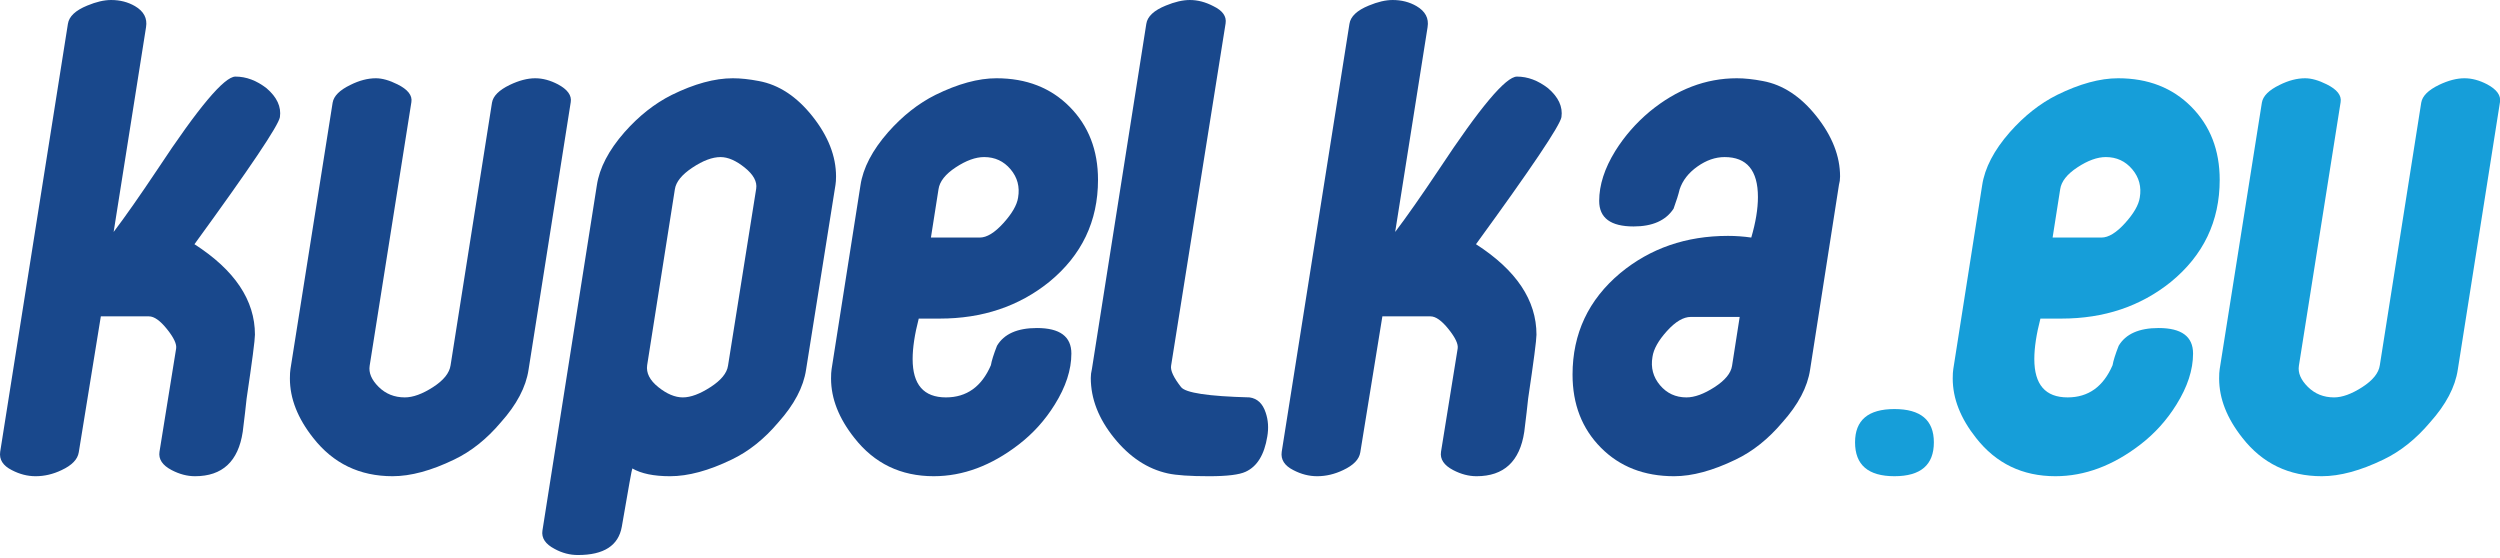 <?xml version="1.0" encoding="UTF-8" standalone="no"?>
<!DOCTYPE svg PUBLIC "-//W3C//DTD SVG 1.1//EN" "http://www.w3.org/Graphics/SVG/1.1/DTD/svg11.dtd">
<svg width="798px" height="178px" version="1.1" xmlns="http://www.w3.org/2000/svg" xmlns:xlink="http://www.w3.org/1999/xlink" xml:space="preserve" xmlns:serif="http://www.serif.com/" style="fill-rule:evenodd;clip-rule:evenodd;stroke-linejoin:round;stroke-miterlimit:2;">
    <g transform="matrix(1,0,0,1,-246,-450)">
        <g id="Layer-1" serif:id="Layer 1" transform="matrix(2.078,0,0,2.078,246,450.001)">
            <g transform="matrix(1,0,0,1,37.883,11.936)">
                <path d="M0,49.279C-0.115,50.416 -0.313,52.121 -0.597,54.394C-1.279,58.94 -3.724,61.215 -7.929,61.215C-9.123,61.215 -10.316,60.901 -11.51,60.277C-12.931,59.537 -13.556,58.599 -13.385,57.463L-10.828,41.605C-10.714,40.924 -11.182,39.929 -12.23,38.621C-13.28,37.314 -14.201,36.66 -14.995,36.66L-22.394,36.66L-25.784,57.543C-25.954,58.625 -26.832,59.535 -28.418,60.275C-29.723,60.901 -31.055,61.215 -32.414,61.215C-33.661,61.215 -34.878,60.901 -36.069,60.277C-37.429,59.594 -38.025,58.656 -37.854,57.463L-27.452,-8.27C-27.281,-9.407 -26.289,-10.344 -24.473,-11.083C-23.111,-11.651 -21.891,-11.936 -20.812,-11.936C-19.451,-11.936 -18.232,-11.623 -17.153,-10.998C-15.792,-10.203 -15.224,-9.124 -15.45,-7.761L-20.427,23.693C-18.662,21.365 -16.412,18.154 -13.679,14.062C-7.415,4.574 -3.428,-0.171 -1.719,-0.171C-0.067,-0.171 1.528,0.426 3.065,1.62C4.658,2.984 5.342,4.463 5.115,6.053C4.887,7.362 0.511,13.869 -8.014,25.577C-1.82,29.556 1.279,34.188 1.279,39.474C1.279,40.27 0.853,43.539 0,49.279" style="fill:rgb(25,72,140);fill-rule:nonzero;"/>
            </g>
            <g transform="matrix(1,0,0,1,81.192,28.39)">
                <path d="M0,28.391C-0.398,31.063 -1.82,33.762 -4.263,36.491C-6.424,39.047 -8.811,40.952 -11.424,42.202C-14.949,43.907 -18.104,44.76 -20.888,44.76C-25.947,44.76 -30.011,42.799 -33.08,38.877C-35.467,35.866 -36.661,32.825 -36.661,29.754C-36.661,29.129 -36.631,28.647 -36.575,28.305L-30.096,-12.618C-29.925,-13.641 -29.017,-14.549 -27.37,-15.346C-26.007,-16.028 -24.701,-16.369 -23.451,-16.369C-22.487,-16.369 -21.378,-16.056 -20.129,-15.431C-18.538,-14.636 -17.828,-13.728 -17.999,-12.705L-24.409,27.789C-24.58,28.871 -24.123,29.952 -23.037,31.032C-21.951,32.114 -20.608,32.653 -19.007,32.653C-17.751,32.653 -16.308,32.128 -14.679,31.079C-13.05,30.03 -12.149,28.908 -11.978,27.715L-5.618,-12.617C-5.447,-13.64 -4.539,-14.549 -2.892,-15.346C-1.472,-16.028 -0.167,-16.369 1.027,-16.369C2.162,-16.369 3.326,-16.056 4.52,-15.431C5.996,-14.635 6.65,-13.726 6.479,-12.703L0,28.391Z" style="fill:rgb(25,72,140);fill-rule:nonzero;"/>
            </g>
            <g transform="matrix(1,0,0,1,111.828,41.089)">
                <path d="M0,15.099L4.33,-12.1C4.5,-13.179 3.915,-14.259 2.575,-15.34C1.235,-16.42 -0.005,-16.961 -1.146,-16.961C-2.4,-16.961 -3.84,-16.422 -5.466,-15.342C-7.091,-14.263 -7.99,-13.156 -8.161,-12.022L-12.418,15.006C-12.589,16.201 -12.019,17.324 -10.705,18.376C-9.393,19.429 -8.137,19.954 -6.937,19.954C-5.737,19.954 -4.326,19.43 -2.698,18.379C-1.071,17.329 -0.172,16.236 0,15.099M11.992,15.693C11.594,18.365 10.172,21.064 7.729,23.792C5.568,26.349 3.181,28.253 0.567,29.503C-2.958,31.208 -6.112,32.062 -8.896,32.062C-11.398,32.062 -13.33,31.663 -14.693,30.869C-14.751,30.869 -15.29,33.852 -16.313,39.82C-16.825,42.718 -19.071,44.167 -23.049,44.167C-24.298,44.167 -25.492,43.855 -26.629,43.23C-28.049,42.492 -28.676,41.553 -28.505,40.417L-20.148,-12.613C-19.751,-15.284 -18.33,-18.012 -15.886,-20.797C-13.669,-23.298 -11.254,-25.202 -8.639,-26.51C-5.173,-28.215 -2.046,-29.068 0.738,-29.068C1.932,-29.068 3.267,-28.925 4.745,-28.641C7.814,-28.072 10.556,-26.267 12.972,-23.227C15.388,-20.186 16.596,-17.102 16.596,-13.977C16.596,-13.465 16.566,-13.039 16.51,-12.698L11.992,15.693Z" style="fill:rgb(25,72,140);fill-rule:nonzero;"/>
            </g>
            <g transform="matrix(1,0,0,1,156.388,54.82)">
                <path d="M0,-24.469C0.284,-26.117 -0.101,-27.566 -1.155,-28.817C-2.208,-30.067 -3.562,-30.693 -5.214,-30.693C-6.524,-30.693 -7.978,-30.166 -9.574,-29.117C-11.17,-28.067 -12.053,-26.946 -12.224,-25.753L-13.389,-18.33L-5.884,-18.33C-4.805,-18.33 -3.597,-19.069 -2.26,-20.547C-0.924,-22.024 -0.17,-23.331 0,-24.469M0.085,13.471C-4.122,16.71 -8.47,18.33 -12.959,18.33C-18.018,18.33 -22.082,16.369 -25.15,12.448C-27.538,9.436 -28.731,6.395 -28.731,3.324C-28.731,2.699 -28.702,2.217 -28.646,1.875L-24.213,-26.344C-23.816,-29.015 -22.395,-31.744 -19.95,-34.529C-17.733,-37.03 -15.318,-38.933 -12.703,-40.241C-9.237,-41.947 -6.11,-42.799 -3.325,-42.799C1.279,-42.799 5.03,-41.335 7.929,-38.408C10.828,-35.48 12.277,-31.744 12.277,-27.197C12.277,-20.831 9.775,-15.602 4.774,-11.51C0.113,-7.759 -5.485,-5.883 -12.021,-5.883L-15.261,-5.883C-15.887,-3.472 -16.199,-1.399 -16.199,0.338C-16.199,4.262 -14.494,6.223 -11.083,6.223C-7.901,6.223 -5.599,4.575 -4.177,1.279C-4.064,0.596 -3.751,-0.397 -3.24,-1.705C-2.161,-3.523 -0.114,-4.433 2.899,-4.433C6.422,-4.433 8.185,-3.125 8.185,-0.511C8.185,1.99 7.332,4.604 5.627,7.332C4.148,9.719 2.302,11.766 0.085,13.471" style="fill:rgb(25,72,140);fill-rule:nonzero;"/>
            </g>
            <g transform="matrix(1,0,0,1,194.667,6.096)">
                <path d="M0,60.959C-0.455,63.763 -1.563,65.564 -3.324,66.367C-4.292,66.825 -6.168,67.055 -8.952,67.055C-11.851,67.055 -13.954,66.912 -15.261,66.628C-18.387,65.945 -21.144,64.127 -23.531,61.172C-25.918,58.217 -27.111,55.148 -27.111,51.964C-27.111,51.51 -27.054,51.055 -26.941,50.6L-18.584,-2.43C-18.414,-3.566 -17.412,-4.504 -15.582,-5.243C-14.209,-5.811 -12.981,-6.096 -11.895,-6.096C-10.694,-6.096 -9.494,-5.782 -8.292,-5.155C-6.864,-4.471 -6.234,-3.586 -6.404,-2.503L-14.778,50.098C-14.893,50.822 -14.383,51.909 -13.249,53.359C-12.57,54.251 -9.06,54.781 -2.717,54.947C-1.529,55.119 -0.707,55.893 -0.254,57.266C0.143,58.412 0.227,59.643 0,60.959" style="fill:rgb(25,72,140);fill-rule:nonzero;"/>
            </g>
            <g transform="matrix(1,0,0,1,234.738,11.936)">
                <path d="M0,49.279C-0.114,50.416 -0.312,52.121 -0.597,54.394C-1.278,58.94 -3.723,61.215 -7.929,61.215C-9.122,61.215 -10.316,60.901 -11.51,60.277C-12.931,59.537 -13.556,58.599 -13.385,57.463L-10.827,41.605C-10.714,40.924 -11.182,39.929 -12.23,38.621C-13.279,37.314 -14.2,36.66 -14.994,36.66L-22.393,36.66L-25.783,57.543C-25.953,58.625 -26.832,59.535 -28.418,60.275C-29.723,60.901 -31.055,61.215 -32.413,61.215C-33.66,61.215 -34.878,60.901 -36.068,60.277C-37.429,59.594 -38.024,58.656 -37.854,57.463L-27.451,-8.27C-27.281,-9.407 -26.288,-10.344 -24.473,-11.083C-23.111,-11.651 -21.891,-11.936 -20.812,-11.936C-19.45,-11.936 -18.231,-11.623 -17.152,-10.998C-15.791,-10.203 -15.223,-9.124 -15.449,-7.761L-20.427,23.693C-18.662,21.365 -16.412,18.154 -13.678,14.062C-7.414,4.574 -3.428,-0.171 -1.719,-0.171C-0.066,-0.171 1.528,0.426 3.065,1.62C4.658,2.984 5.342,4.463 5.115,6.053C4.888,7.362 0.512,13.869 -8.014,25.577C-1.819,29.556 1.279,34.188 1.279,39.474C1.279,40.27 0.854,43.539 0,49.279" style="fill:rgb(25,72,140);fill-rule:nonzero;"/>
            </g>
            <g transform="matrix(1,0,0,1,266.06,28.983)">
                <path d="M0,27.207L1.172,19.699L-6.338,19.699C-7.475,19.699 -8.699,20.424 -10.008,21.873C-11.315,23.322 -12.055,24.644 -12.225,25.838C-12.51,27.486 -12.125,28.936 -11.07,30.186C-10.017,31.436 -8.663,32.061 -7.01,32.061C-5.756,32.061 -4.318,31.536 -2.693,30.486C-1.07,29.437 -0.172,28.344 0,27.207M11.988,27.799C11.59,30.471 10.168,33.17 7.725,35.898C5.564,38.455 3.177,40.359 0.563,41.609C-2.961,43.314 -6.116,44.168 -8.9,44.168C-13.504,44.168 -17.256,42.703 -20.154,39.777C-23.053,36.85 -24.502,33.113 -24.502,28.565C-24.502,22.257 -22.059,17.056 -17.17,12.964C-12.566,9.156 -7.054,7.251 -0.631,7.251C0.563,7.251 1.757,7.337 2.951,7.507C3.633,5.177 3.974,3.103 3.974,1.284C3.974,-2.809 2.269,-4.855 -1.143,-4.855C-2.563,-4.855 -3.955,-4.372 -5.319,-3.406C-6.684,-2.439 -7.594,-1.274 -8.048,0.09C-8.219,0.829 -8.531,1.824 -8.985,3.074C-10.18,4.894 -12.225,5.802 -15.124,5.802C-18.648,5.802 -20.41,4.495 -20.41,1.88C-20.41,-0.563 -19.586,-3.121 -17.937,-5.793C-16.518,-8.065 -14.755,-10.084 -12.651,-11.846C-8.504,-15.256 -4.041,-16.961 0.734,-16.961C1.928,-16.961 3.262,-16.819 4.74,-16.535C7.811,-15.966 10.552,-14.161 12.969,-11.121C15.383,-8.08 16.592,-4.996 16.592,-1.871C16.592,-1.416 16.534,-0.989 16.421,-0.592L11.988,27.799Z" style="fill:rgb(25,72,140);fill-rule:nonzero;"/>
            </g>
            <g transform="matrix(0,-1,-1,0,290.963,61.939)">
                <path d="M-6.01,-6.097C-9.477,-6.097 -11.211,-4.077 -11.211,-0.043C-11.211,3.993 -9.477,6.01 -6.01,6.01C-2.6,6.01 -0.895,3.993 -0.895,-0.043C-0.895,-4.077 -2.6,-6.097 -6.01,-6.097" style="fill:rgb(22,158,217);fill-rule:nonzero;"/>
            </g>
            <g transform="matrix(1,0,0,1,328.689,54.82)">
                <path d="M0,-24.469C0.283,-26.117 -0.102,-27.566 -1.155,-28.817C-2.209,-30.067 -3.563,-30.693 -5.215,-30.693C-6.525,-30.693 -7.979,-30.166 -9.574,-29.117C-11.17,-28.067 -12.054,-26.946 -12.225,-25.753L-13.39,-18.33L-5.885,-18.33C-4.805,-18.33 -3.598,-19.069 -2.261,-20.547C-0.925,-22.024 -0.171,-23.331 0,-24.469M0.085,13.471C-4.122,16.71 -8.471,18.33 -12.959,18.33C-18.019,18.33 -22.082,16.369 -25.15,12.448C-27.538,9.436 -28.732,6.395 -28.732,3.324C-28.732,2.699 -28.703,2.217 -28.646,1.875L-24.213,-26.344C-23.816,-29.015 -22.395,-31.744 -19.95,-34.529C-17.734,-37.03 -15.318,-38.933 -12.703,-40.241C-9.237,-41.947 -6.111,-42.799 -3.325,-42.799C1.278,-42.799 5.029,-41.335 7.929,-38.408C10.827,-35.48 12.277,-31.744 12.277,-27.197C12.277,-20.831 9.775,-15.602 4.773,-11.51C0.113,-7.759 -5.486,-5.883 -12.021,-5.883L-15.262,-5.883C-15.887,-3.472 -16.199,-1.399 -16.199,0.338C-16.199,4.262 -14.494,6.223 -11.084,6.223C-7.901,6.223 -5.6,4.575 -4.178,1.279C-4.064,0.596 -3.752,-0.397 -3.24,-1.705C-2.161,-3.523 -0.115,-4.433 2.898,-4.433C6.422,-4.433 8.185,-3.125 8.185,-0.511C8.185,1.99 7.332,4.604 5.627,7.332C4.148,9.719 2.302,11.766 0.085,13.471" style="fill:rgb(22,158,217);fill-rule:nonzero;"/>
            </g>
            <g transform="matrix(1,0,0,1,377.54,28.39)">
                <path d="M0,28.391C-0.398,31.063 -1.82,33.762 -4.264,36.491C-6.424,39.047 -8.811,40.952 -11.424,42.202C-14.949,43.907 -18.104,44.76 -20.889,44.76C-25.947,44.76 -30.011,42.799 -33.08,38.877C-35.467,35.866 -36.66,32.825 -36.66,29.754C-36.66,29.129 -36.631,28.647 -36.575,28.305L-30.096,-12.618C-29.926,-13.641 -29.017,-14.549 -27.37,-15.346C-26.008,-16.028 -24.701,-16.369 -23.451,-16.369C-22.486,-16.369 -21.379,-16.056 -20.129,-15.431C-18.538,-14.636 -17.828,-13.728 -17.998,-12.705L-24.408,27.789C-24.58,28.871 -24.123,29.952 -23.037,31.032C-21.951,32.114 -20.608,32.653 -19.007,32.653C-17.751,32.653 -16.309,32.128 -14.679,31.079C-13.05,30.03 -12.149,28.908 -11.978,27.715L-5.617,-12.617C-5.447,-13.64 -4.539,-14.549 -2.893,-15.346C-1.473,-16.028 -0.166,-16.369 1.027,-16.369C2.162,-16.369 3.326,-16.056 4.52,-15.431C5.996,-14.635 6.65,-13.726 6.479,-12.703L0,28.391Z" style="fill:rgb(22,158,217);fill-rule:nonzero;"/>
            </g>
        </g>
    </g>
</svg>
